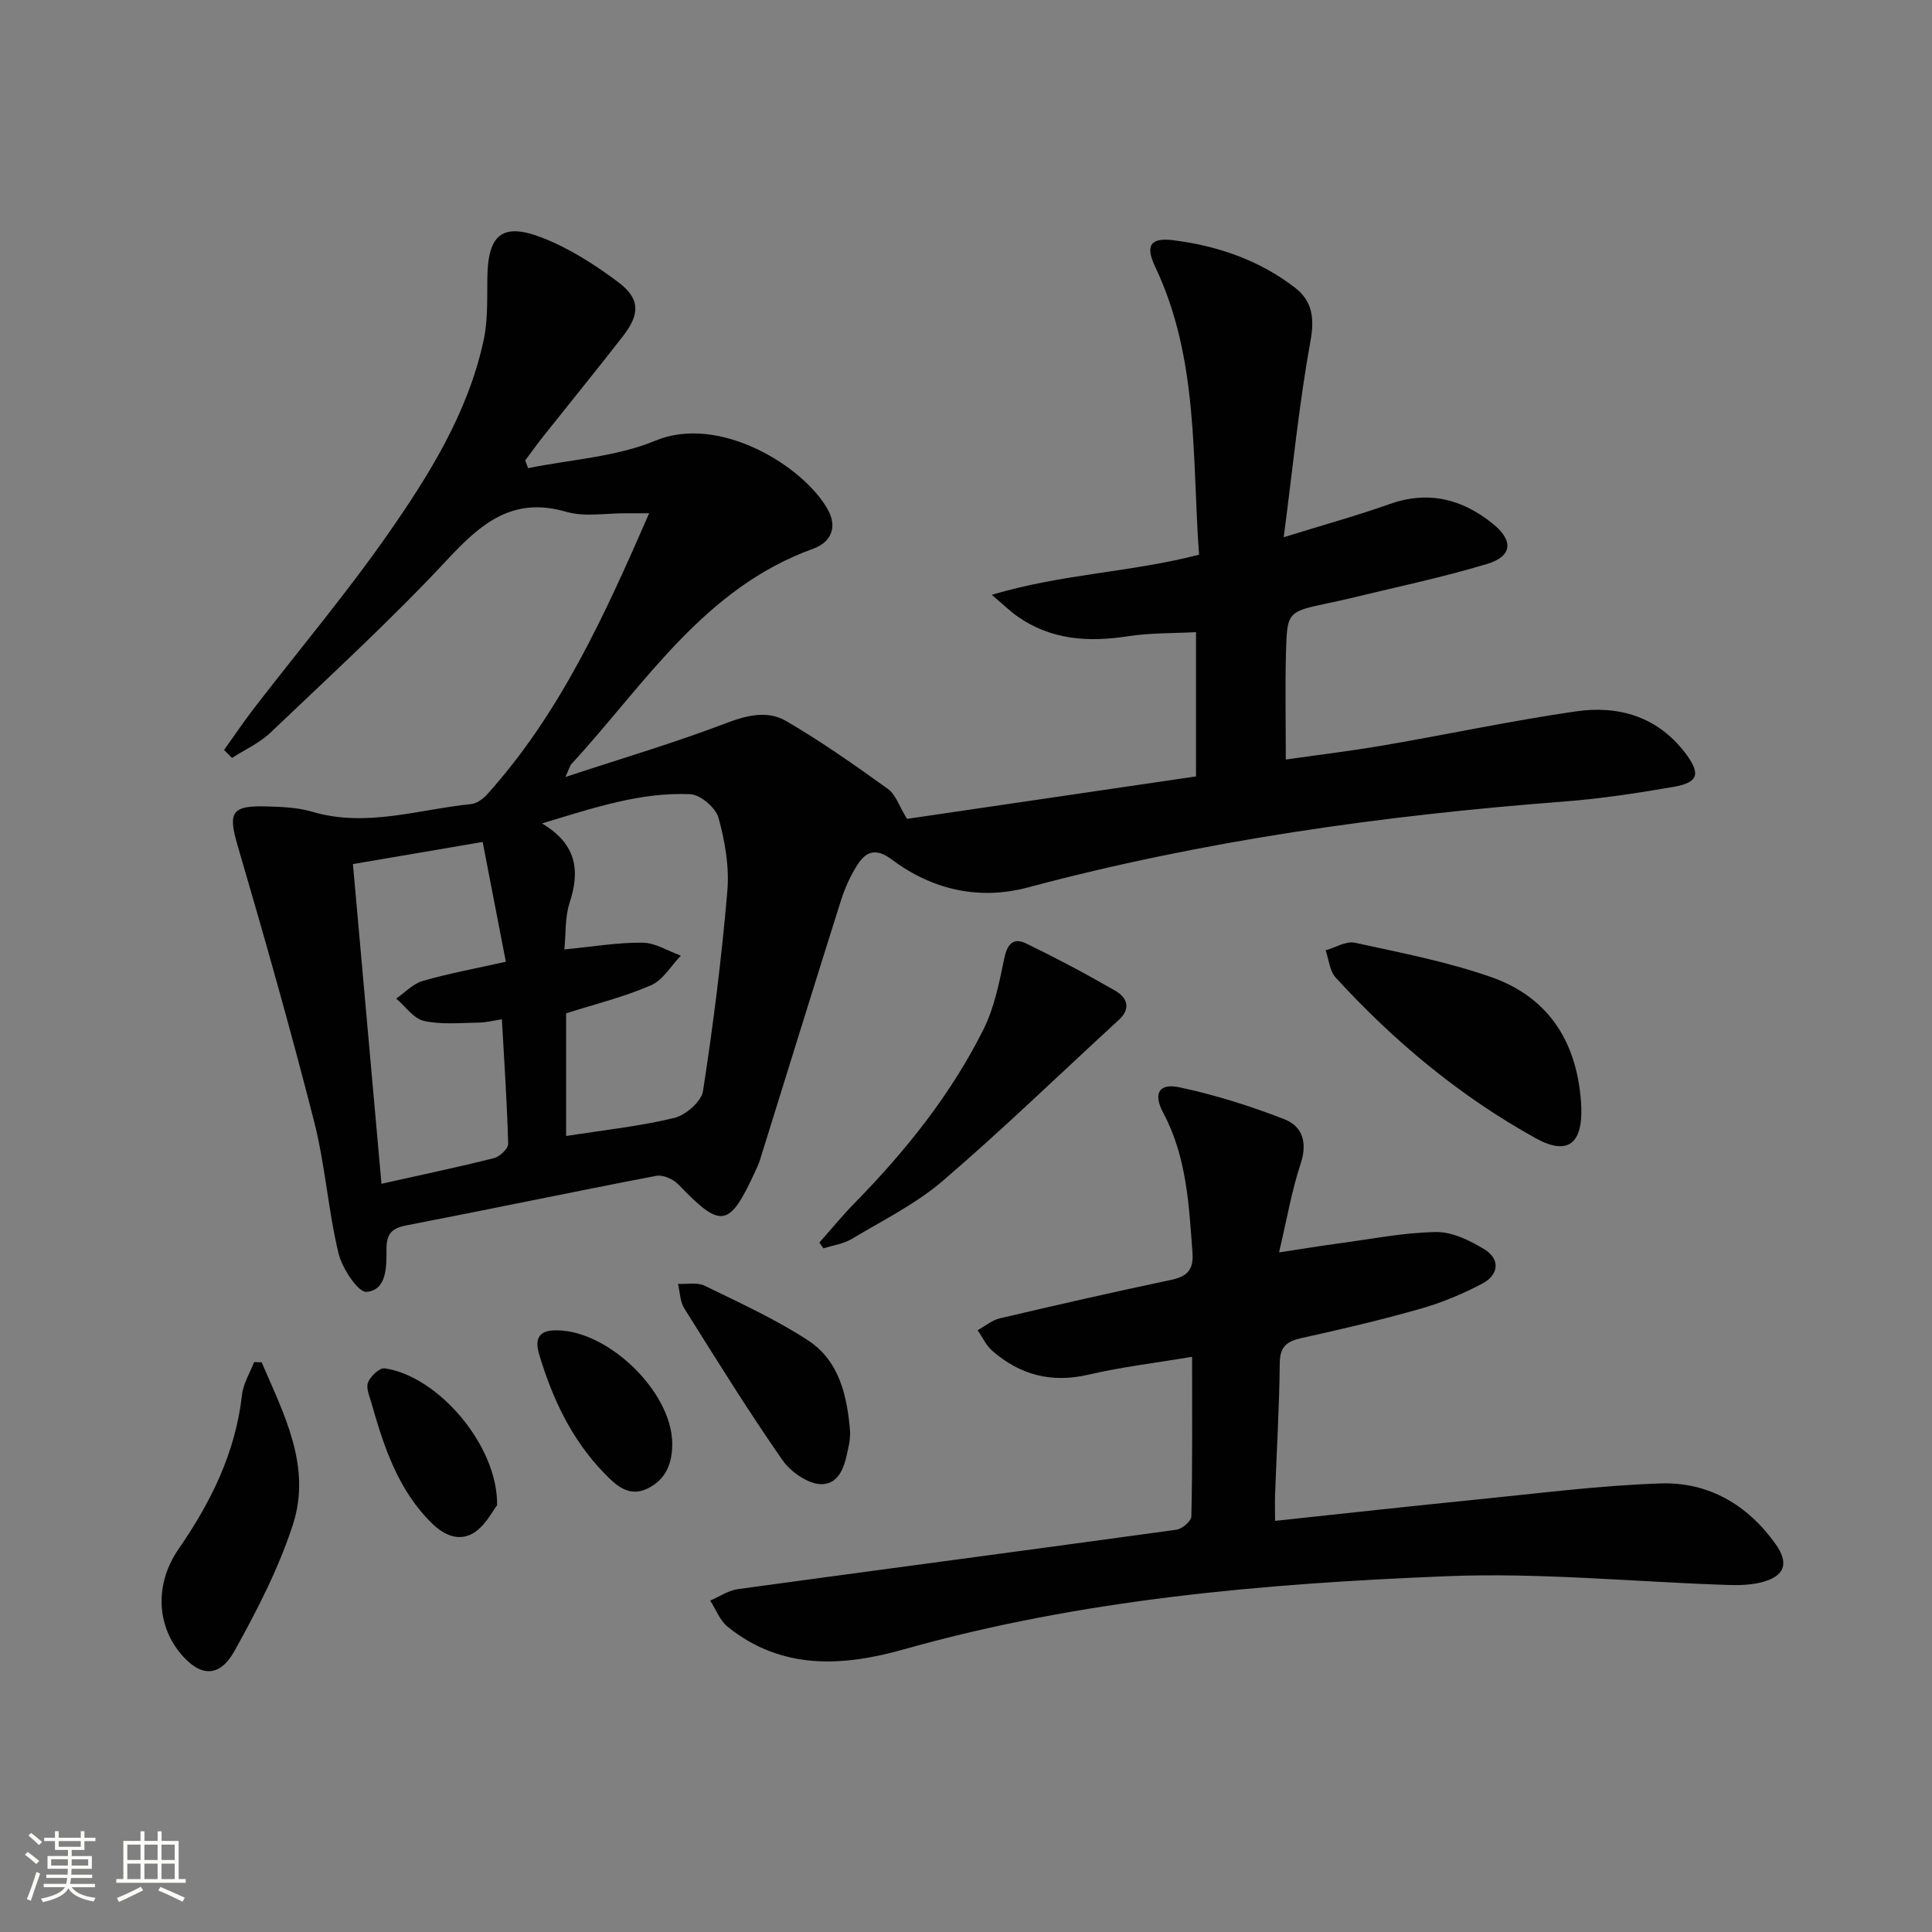 <svg enable-background="new 0 0 400 400" viewBox="0 0 400 400" xmlns="http://www.w3.org/2000/svg"><rect x="0" y="0" width="400" height="400" fill="#808080" stroke="none"/><path d="m5.17 384 .55-.58c.85.61 1.65 1.24 2.4 1.87l-.59.64c-.83-.73-1.62-1.38-2.36-1.93m1.22 9.53-.82-.34c.71-1.76 1.37-3.64 1.98-5.63.24.13.5.25.76.36-.6 1.67-1.24 3.54-1.92 5.61m-.5-13.5.57-.54c.56.44 1.31 1.06 2.26 1.87l-.64.64c-.68-.66-1.41-1.32-2.19-1.97m3.25.46h2.24v-1.36h.77v1.36h4.57v-1.36h.76v1.36h2.28v.69h-2.28v1.84h-2.64v1.26h4.18v2.64h-4.21c0 .45-.02.86-.05 1.21h4.32v.69h-4.38c-.04.34-.1.75-.19 1.22h5.15v.69h-4.82c.87 1.19 2.51 1.92 4.93 2.19-.17.31-.3.57-.37.76-2.77-.49-4.52-1.41-5.26-2.76-.56 1.26-2.3 2.23-5.24 2.9-.12-.24-.26-.48-.43-.72 2.73-.55 4.38-1.34 4.96-2.38h-4.38v-.69h4.65c.1-.38.17-.79.21-1.22h-4.32v-.69h4.4c.03-.34.05-.75.05-1.21h-4.2v-2.64h4.23v-1.26h-2.69v-1.84h-2.24zm1.46 4.46v1.29h3.45c.01-.4.02-.57.01-.53v-.32-.45h-3.46zm1.55-2.59h4.57v-1.19h-4.57zm6.11 2.59h-3.42v.77c-.01.19-.01.37-.02.53h3.44z" fill="#fbfcfa"/><path d="m32.63 379.16h.82v1.98h3.54v7.89h1.46v.78h-14.37v-.78h1.46v-7.89h3.55v-1.98h.82v1.98h2.73v-1.98zm-3.49 11.48.5.73c-1.61.82-3.28 1.63-5 2.41-.13-.27-.28-.55-.44-.82 1.75-.72 3.4-1.49 4.94-2.32m-2.78-5.55h2.73v-3.18h-2.73zm0 3.95h2.73v-3.2h-2.73zm3.54-3.95h2.73v-3.18h-2.73zm0 3.95h2.73v-3.2h-2.73zm7.89 4.68c-1.84-.92-3.51-1.7-5.02-2.32l.45-.73c1.89.8 3.57 1.55 5.04 2.23zm-1.62-11.81h-2.73v3.18h2.73zm-2.73 7.13h2.73v-3.2h-2.73z" fill="#fbfcfa"/><g fill="#010102"><path d="m109.34 96.93c8.83-1.8 18.2-2.31 26.37-5.7 13.24-5.5 30.74 5.31 35.71 14.33 2.03 3.7.55 6.75-3.09 8.06-22.67 8.19-34.83 28.07-50.03 44.58-.32.34-.42.88-1.24 2.67 11.76-3.88 22.68-7.1 33.28-11.15 4.38-1.67 8.61-2.66 12.42-.44 7.28 4.24 14.21 9.13 21.07 14.05 1.59 1.14 2.3 3.51 3.95 6.21 19.5-2.87 39.51-5.81 59.84-8.79 0-9.92 0-19.49 0-29.87-4.64.25-9.43.13-14.09.85-8.2 1.26-15.93.79-22.92-4.14-1.42-1-2.68-2.24-5.28-4.44 14.76-4.39 28.89-4.65 42.92-8.31-1.47-20.14-.05-40.59-9.07-59.58-2.08-4.37-1.06-6.11 3.67-5.53 9.19 1.14 17.84 4.11 25.25 9.82 3.58 2.76 4.09 6.26 3.22 11.05-2.36 13-3.65 26.2-5.54 40.63 8.43-2.62 15.24-4.49 21.87-6.85 8.05-2.87 15.07-1.08 21.44 4.07 4.3 3.47 4.04 6.74-1.23 8.32-9.51 2.86-19.27 4.88-28.92 7.24-1.29.32-2.59.58-3.89.85-8.44 1.8-8.57 1.79-8.8 10.18-.19 7.11-.04 14.24-.04 22.21 6.39-.91 13.38-1.75 20.31-2.94 13.24-2.27 26.4-5.09 39.69-7.02 8.81-1.28 16.85.99 22.65 8.54 3.29 4.29 2.86 6.18-2.35 7.08-7.52 1.3-15.1 2.46-22.7 3.04-37.48 2.87-74.56 8.05-110.94 17.77-10.21 2.73-19.89.49-28.29-5.8-3.21-2.4-5.23-1.64-6.97 1-1.52 2.31-2.69 4.96-3.53 7.61-5.65 17.87-11.17 35.78-16.75 53.67-.25.79-.6 1.54-.95 2.29-5.41 11.75-7.04 11.98-15.94 2.73-1.05-1.09-3.18-2.04-4.56-1.78-17.27 3.31-34.47 6.93-51.74 10.26-3.06.59-4.12 1.77-4.12 4.88 0 3.57.14 8.47-4.11 8.89-1.74.17-5.08-4.88-5.83-8-2.16-9.02-2.77-18.41-5.07-27.38-4.88-19.09-10.26-38.06-15.8-56.98-2.01-6.87-1.37-8.37 5.95-8.15 3.14.1 6.41.19 9.39 1.08 11.23 3.35 22.05-.45 33.01-1.57 1.16-.12 2.45-1.06 3.28-1.98 15.15-16.82 24.33-37.07 33.56-58.22-1.96 0-3.34.01-4.73 0-4.16-.04-8.58.81-12.44-.31-11.02-3.19-17.53 2.31-24.49 9.77-11.68 12.53-24.35 24.14-36.76 35.97-2.26 2.15-5.27 3.5-7.94 5.22-.55-.55-1.1-1.1-1.65-1.65 2.1-2.93 4.11-5.92 6.31-8.77 9.24-11.99 19.01-23.59 27.66-35.99 8.55-12.26 16.53-25.08 19.76-40.02.9-4.16.73-8.59.78-12.89.09-8.98 3.01-11.61 11.29-8.41 5.63 2.18 10.95 5.58 15.81 9.23 4.55 3.4 4.53 6.6.99 11.16-5.41 6.97-10.99 13.81-16.48 20.72-1.3 1.64-2.52 3.35-3.78 5.03.2.54.41 1.07.61 1.6zm7.87 138.27c7.82-1.23 15.23-2.01 22.41-3.75 2.36-.57 5.59-3.39 5.93-5.57 2.13-13.74 3.86-27.56 5.04-41.41.43-4.99-.49-10.28-1.83-15.15-.58-2.09-3.74-4.8-5.84-4.89-10.29-.46-19.96 2.81-30.7 6.05 7.31 4.38 7.85 9.89 5.7 16.48-.97 2.98-.75 6.34-1.07 9.61 5.99-.58 11.1-1.46 16.2-1.4 2.65.03 5.28 1.74 7.91 2.69-2.04 2.1-3.7 5.06-6.19 6.14-5.57 2.41-11.54 3.88-17.56 5.8zm-38.23 9.89c8.47-1.9 15.93-3.46 23.31-5.32 1.19-.3 2.95-1.96 2.92-2.96-.23-8.43-.8-16.86-1.3-25.77-1.95.29-3.36.67-4.78.68-3.8.04-7.72.46-11.35-.35-2.15-.48-3.85-3.02-5.75-4.63 1.82-1.25 3.48-3.07 5.49-3.65 5.35-1.54 10.85-2.55 17.21-3.97-1.62-8.37-3.17-16.4-4.8-24.8-9.57 1.63-18.16 3.09-26.86 4.58 2 22.38 3.93 43.99 5.91 66.19z"/><path d="m246.81 280.91c-7.55 1.27-14.59 2.1-21.45 3.7-7.65 1.78-14.16.08-19.92-4.94-1.28-1.11-2.03-2.83-3.03-4.26 1.52-.84 2.95-2.07 4.58-2.46 11.78-2.77 23.57-5.45 35.41-7.95 3.33-.7 4.75-2.02 4.49-5.62-.73-9.96-1.2-19.89-6.07-29.01-2.11-3.96-.9-6.17 3.4-5.25 7.37 1.57 14.65 3.87 21.68 6.6 3.72 1.44 4.85 4.79 3.4 9.17-1.87 5.64-2.87 11.56-4.49 18.41 4.63-.7 8.44-1.34 12.26-1.85 6.74-.9 13.47-2.26 20.23-2.37 3.34-.06 7.01 1.74 10 3.56 3.39 2.07 2.99 5.31-.38 7.1-4.07 2.16-8.43 3.97-12.86 5.23-8.13 2.32-16.37 4.25-24.63 6.07-3.04.67-4.44 1.78-4.47 5.18-.09 8.98-.63 17.95-.96 26.92-.07 1.79-.01 3.58-.01 5.74 14.47-1.54 28.31-3.08 42.16-4.46 12.55-1.25 25.1-2.88 37.69-3.29 9.82-.32 17.91 4.36 23.72 12.47 2.91 4.06 2 6.76-2.88 8-2.22.56-4.62.63-6.93.55-19.44-.64-38.94-2.6-58.32-1.81-37.83 1.53-75.57 4.77-112.29 15.14-12.7 3.59-25.32 4.31-36.47-4.66-1.62-1.3-2.44-3.6-3.63-5.44 1.91-.81 3.76-2.1 5.75-2.37 30.26-4.14 60.53-8.13 90.79-12.3 1.18-.16 3.06-1.79 3.08-2.76.24-10.79.15-21.59.15-33.04z"/><path d="m327.39 229.12c.29 7.79-2.89 10.18-9.53 6.49-15.65-8.68-29.26-20.03-41.32-33.21-1.25-1.37-1.41-3.73-2.08-5.64 2.02-.57 4.21-1.97 6.02-1.58 9.5 2.07 19.15 3.92 28.29 7.13 12.25 4.31 17.98 13.99 18.62 26.81z"/><path d="m169.64 257.26c2.45-2.76 4.79-5.62 7.37-8.25 10.52-10.75 19.88-22.41 26.61-35.89 2.23-4.47 3.26-9.63 4.28-14.59.62-3 1.81-4.53 4.58-3.18 6.25 3.03 12.4 6.29 18.42 9.77 2.43 1.4 3.37 3.64.69 6.09-12.13 11.12-23.94 22.59-36.42 33.29-5.6 4.8-12.44 8.18-18.83 12.01-1.73 1.03-3.89 1.32-5.86 1.95-.29-.41-.57-.8-.84-1.2z"/><path d="m54.18 282.06c4.58 10.71 10.38 21.52 6.46 33.6-2.94 9.06-7.41 17.73-12.06 26.1-3.19 5.75-7.28 5.46-11.41.32-4.68-5.82-5.16-14.18-.18-21.4 6.73-9.75 11.78-19.97 13.11-31.89.26-2.33 1.64-4.53 2.51-6.79.53.03 1.05.04 1.57.06z"/><path d="m176.02 296.59c-.05.61-.04 1.45-.2 2.26-.74 3.63-1.46 8.26-5.6 8.43-2.72.11-6.49-2.49-8.22-4.98-7.12-10.23-13.7-20.85-20.33-31.42-.88-1.41-.89-3.36-1.3-5.07 1.86.1 3.99-.37 5.53.39 7.27 3.55 14.7 6.93 21.44 11.34 6.44 4.24 8.09 11.47 8.68 19.05z"/><path d="m139.18 298.77c.05 4.15-1.29 7.55-5.12 9.42-3.95 1.92-6.69-.83-9.04-3.26-6.7-6.93-10.69-15.43-13.41-24.59-.82-2.75-.32-4.71 2.87-4.89 10.86-.59 24.56 12.43 24.7 23.32z"/><path d="m102.92 311.64c-.92 1.18-2.28 3.91-4.46 5.47-3.13 2.24-6.41.84-8.97-1.66-7.04-6.86-9.99-15.83-12.58-24.95-.4-1.42-1.18-3.14-.71-4.29.51-1.28 2.39-3.06 3.43-2.91 11.05 1.57 23.47 15.98 23.29 28.34z"/></g></svg>
